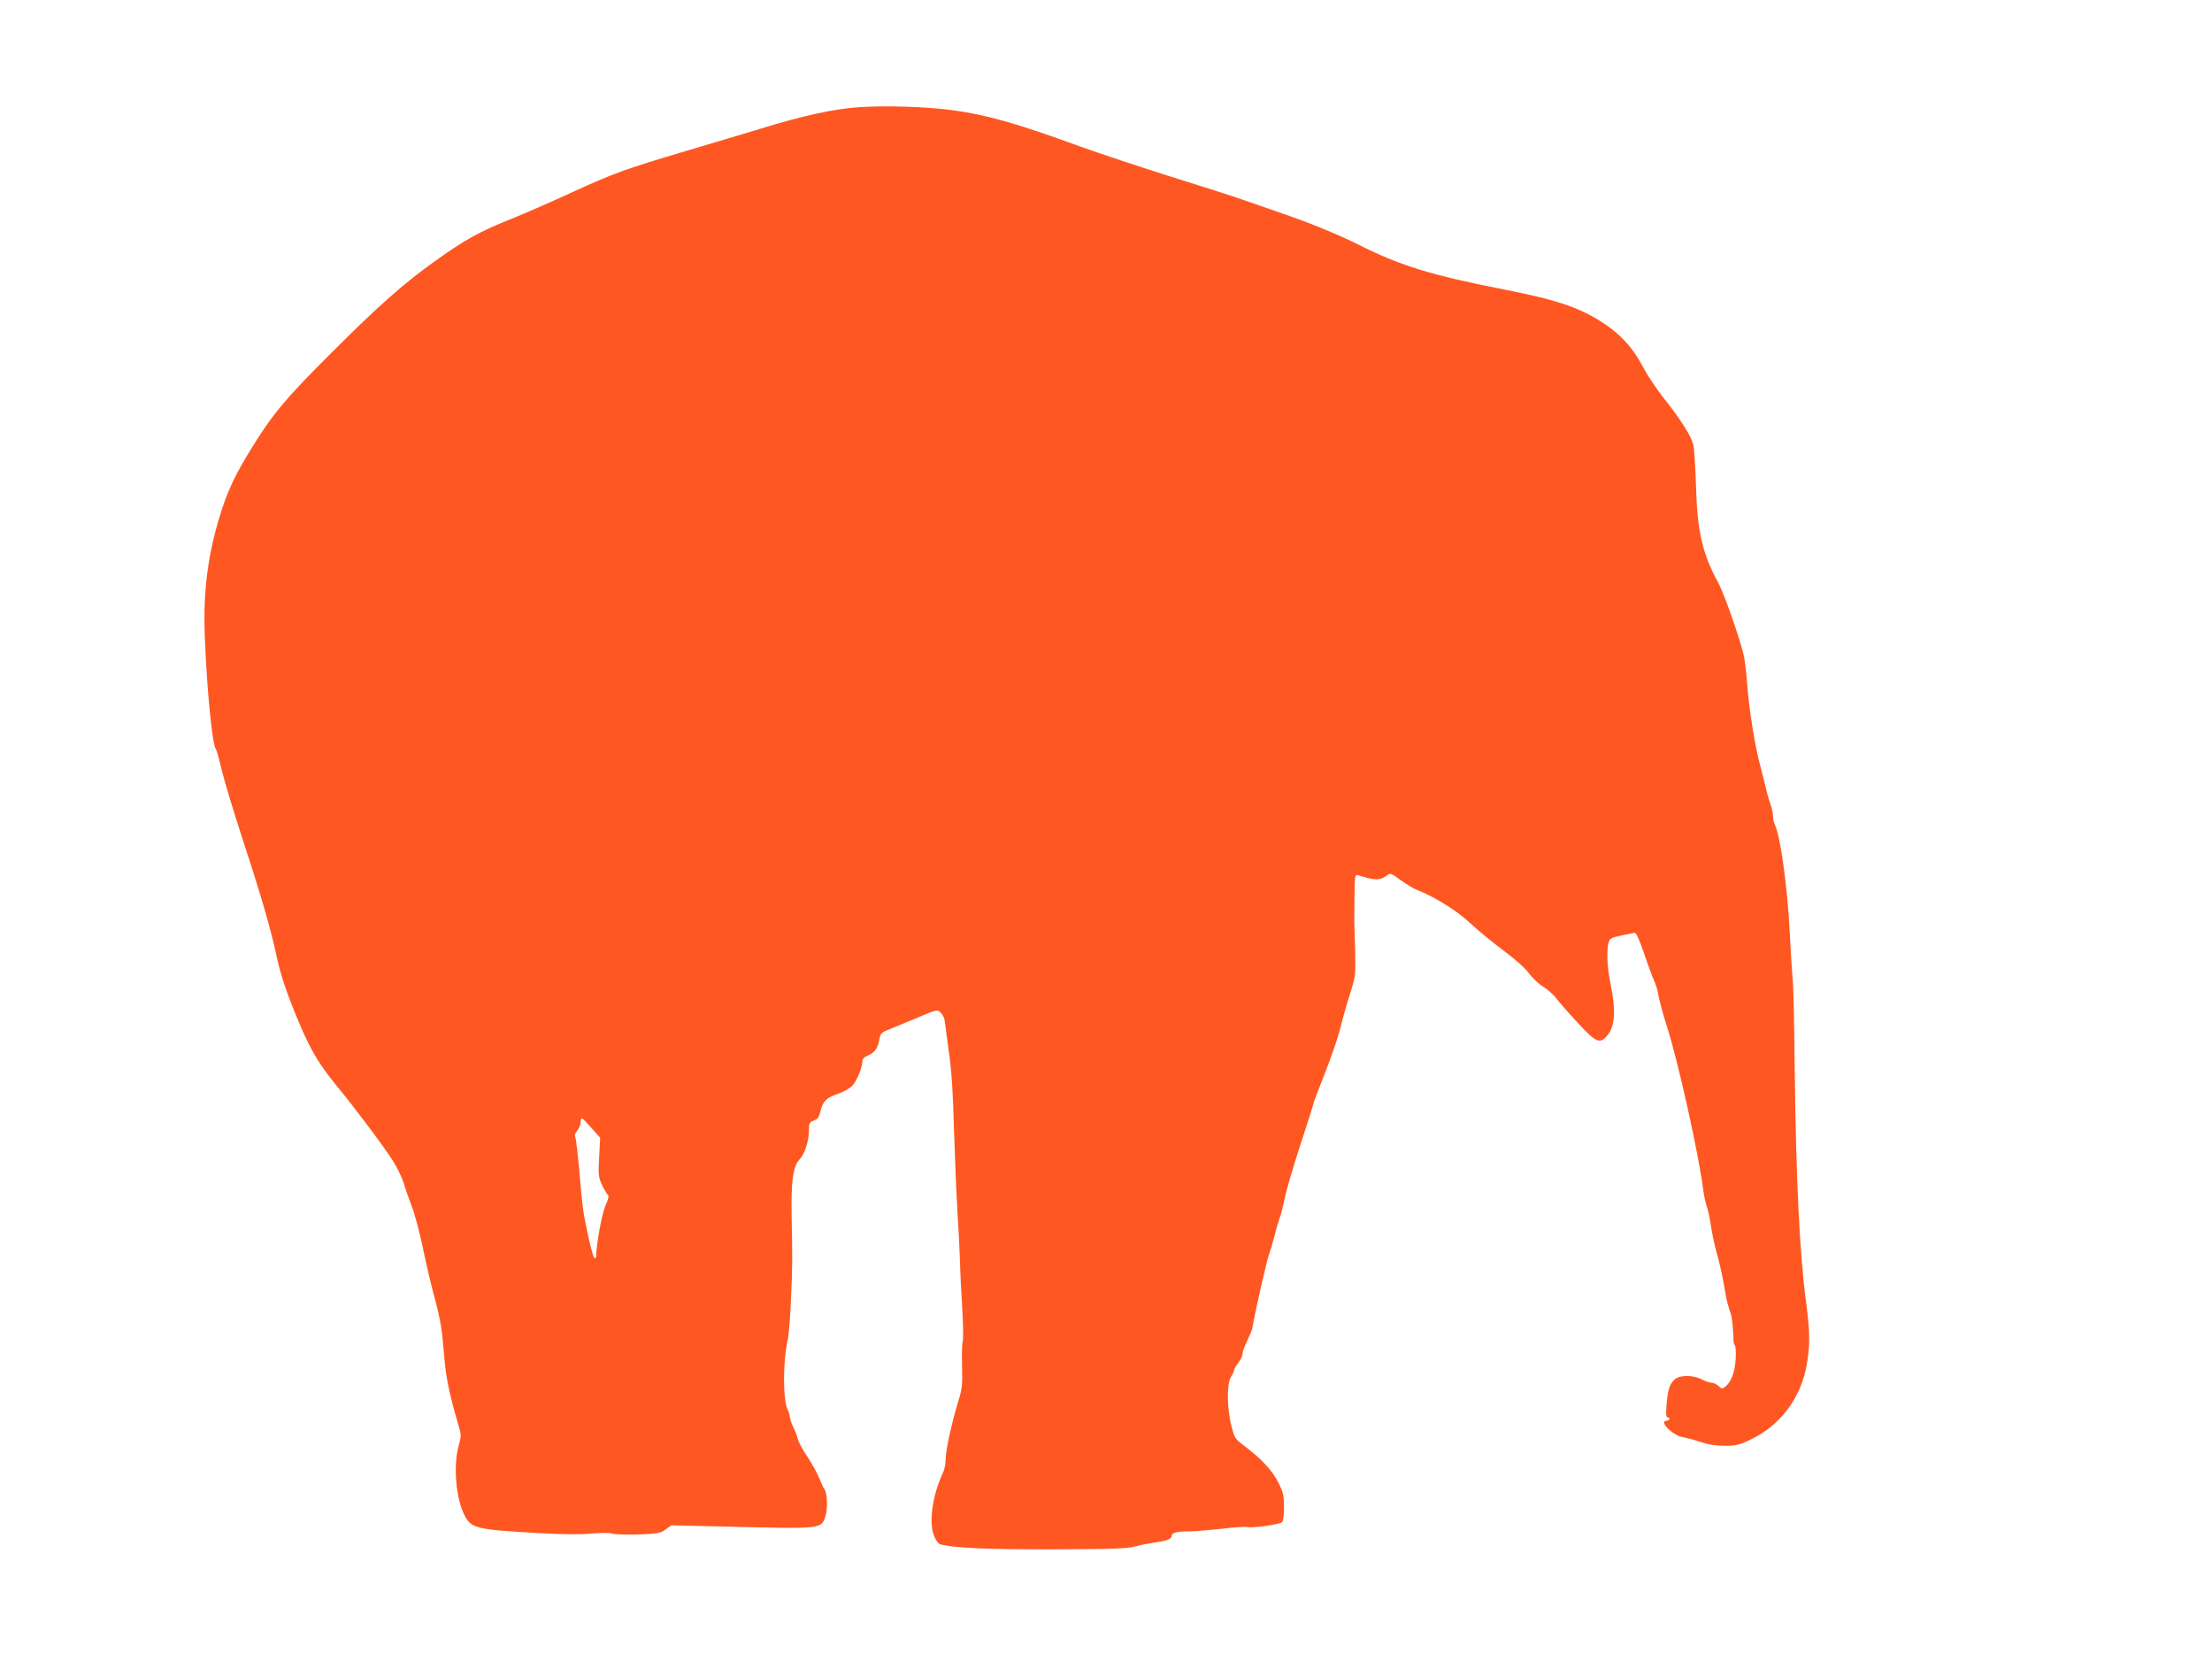 <?xml version="1.0" standalone="no"?>
<!DOCTYPE svg PUBLIC "-//W3C//DTD SVG 20010904//EN"
 "http://www.w3.org/TR/2001/REC-SVG-20010904/DTD/svg10.dtd">
<svg version="1.0" xmlns="http://www.w3.org/2000/svg"
 width="1280pt" height="961pt" viewBox="0 0 1280 961"
 preserveAspectRatio="xMidYMid meet">
<g transform="translate(0,961) scale(0.1,-0.1)"
fill="#ff5722" stroke="none">
<path d="M4975 8990 c-145 -9 -330 -49 -572 -124 -98 -30 -294 -88 -435 -130
-347 -103 -419 -129 -663 -241 -115 -53 -266 -119 -333 -146 -200 -80 -278
-123 -462 -255 -175 -125 -321 -254 -596 -529 -260 -259 -336 -350 -457 -546
-90 -145 -133 -235 -172 -353 -80 -244 -111 -473 -100 -736 12 -309 43 -628
64 -654 5 -6 20 -60 34 -121 14 -60 69 -241 121 -401 108 -329 164 -524 196
-674 23 -110 60 -220 133 -393 64 -152 116 -239 215 -359 104 -126 263 -338
325 -433 25 -39 53 -98 63 -130 9 -33 30 -91 45 -130 16 -38 45 -146 65 -240
19 -93 48 -217 64 -275 39 -145 47 -194 60 -352 10 -128 29 -220 84 -408 16
-51 15 -59 0 -115 -32 -116 -16 -307 35 -404 38 -74 68 -81 426 -101 135 -8
245 -9 307 -3 56 5 107 5 120 0 13 -5 80 -7 150 -5 115 4 130 7 160 29 l33 24
330 -8 c546 -13 538 -14 562 63 14 46 10 134 -7 155 -5 5 -17 33 -29 62 -11
28 -42 84 -69 125 -27 40 -53 87 -56 105 -4 17 -16 48 -27 69 -10 21 -19 47
-19 57 0 10 -5 27 -11 38 -29 56 -30 279 0 409 5 25 14 128 18 230 9 201 9
221 4 480 -4 205 8 292 45 331 31 32 55 108 55 170 0 40 3 46 29 56 20 8 30
20 35 44 14 64 35 87 100 109 34 11 73 33 87 48 26 27 58 106 58 142 0 13 12
25 34 34 38 16 57 43 65 96 6 30 12 37 56 54 28 11 101 42 164 68 114 48 115
48 135 29 10 -11 20 -30 22 -43 2 -13 13 -93 24 -178 16 -109 25 -242 30 -445
5 -159 14 -375 20 -480 7 -104 13 -235 15 -290 1 -55 7 -179 13 -275 6 -96 7
-182 3 -190 -4 -8 -6 -71 -4 -140 3 -110 1 -134 -21 -205 -39 -125 -76 -298
-74 -341 0 -22 -6 -55 -15 -74 -61 -130 -83 -284 -53 -364 10 -25 25 -47 34
-50 74 -22 263 -31 652 -30 352 1 435 4 480 17 30 8 80 18 110 22 70 9 100 21
100 39 0 18 31 26 102 26 31 0 116 7 189 15 73 9 139 13 147 10 21 -8 184 14
199 27 9 7 13 37 13 88 0 66 -4 85 -32 141 -34 69 -99 139 -193 210 -58 43
-61 48 -79 118 -26 99 -28 247 -3 284 9 14 17 31 17 37 0 6 11 26 25 44 14 18
25 42 25 54 0 11 12 44 26 72 14 29 28 62 30 73 15 89 85 398 98 431 8 22 22
70 31 106 9 36 22 81 29 100 8 19 21 73 31 120 9 46 50 185 91 310 41 124 74
229 74 234 0 5 30 84 66 175 36 91 75 204 87 251 11 47 36 137 56 200 35 111
36 119 33 250 -2 74 -4 151 -5 170 0 19 0 91 1 159 2 123 2 123 25 116 95 -30
121 -30 163 0 20 15 25 13 80 -28 32 -23 75 -49 94 -56 104 -41 229 -119 305
-190 44 -41 131 -113 193 -159 68 -50 128 -104 149 -133 19 -26 56 -62 83 -78
27 -17 62 -48 77 -69 16 -21 71 -84 123 -140 110 -119 130 -126 177 -65 38 50
43 142 14 283 -21 101 -26 202 -12 249 5 20 17 27 71 38 36 8 71 15 79 16 9 1
27 -39 56 -123 23 -69 49 -138 57 -155 8 -16 18 -48 22 -70 7 -41 27 -118 51
-190 65 -203 186 -747 211 -950 3 -27 12 -68 19 -90 8 -22 19 -73 25 -114 6
-40 19 -105 30 -145 20 -69 42 -169 55 -251 5 -35 13 -65 33 -125 5 -17 13
-102 13 -142 0 -15 4 -30 8 -32 4 -3 7 -37 5 -76 -4 -75 -25 -134 -59 -162
-19 -15 -21 -15 -41 3 -11 10 -29 19 -40 19 -11 0 -35 8 -54 18 -51 27 -130
28 -159 1 -30 -28 -39 -55 -47 -143 -5 -54 -3 -76 5 -76 6 0 11 -4 11 -10 0
-5 -7 -10 -15 -10 -50 0 33 -85 92 -95 21 -3 67 -16 103 -28 44 -15 90 -22
141 -22 70 1 84 4 161 42 165 82 280 239 313 427 20 116 19 185 -4 363 -38
288 -58 705 -66 1363 -2 223 -7 434 -9 470 -7 83 -15 213 -20 315 -12 249 -55
557 -86 614 -5 11 -10 32 -10 48 0 15 -7 48 -16 73 -9 25 -22 72 -29 105 -8
33 -21 85 -29 115 -28 98 -65 322 -75 465 -6 77 -16 158 -22 180 -35 133 -115
357 -149 419 -89 162 -119 296 -126 556 -3 107 -10 215 -16 239 -13 51 -76
149 -177 276 -39 50 -89 125 -111 167 -56 107 -117 177 -209 243 -143 100
-277 147 -592 209 -424 83 -601 137 -843 258 -124 62 -285 128 -446 183 -69
24 -171 59 -227 79 -57 20 -247 81 -424 136 -177 56 -412 134 -523 174 -369
135 -545 184 -746 210 -150 19 -374 26 -525 16z m-1551 -5908 l49 -55 -6 -112
c-6 -103 -4 -115 17 -162 13 -28 29 -53 34 -57 7 -4 2 -26 -14 -60 -20 -44
-54 -227 -54 -293 0 -7 -4 -13 -9 -13 -8 0 -35 106 -61 245 -6 33 -15 110 -20
170 -14 176 -27 285 -33 292 -4 3 3 17 13 31 11 13 20 35 20 48 0 13 3 24 8
23 4 0 29 -26 56 -57z"/>
</g>
</svg>

